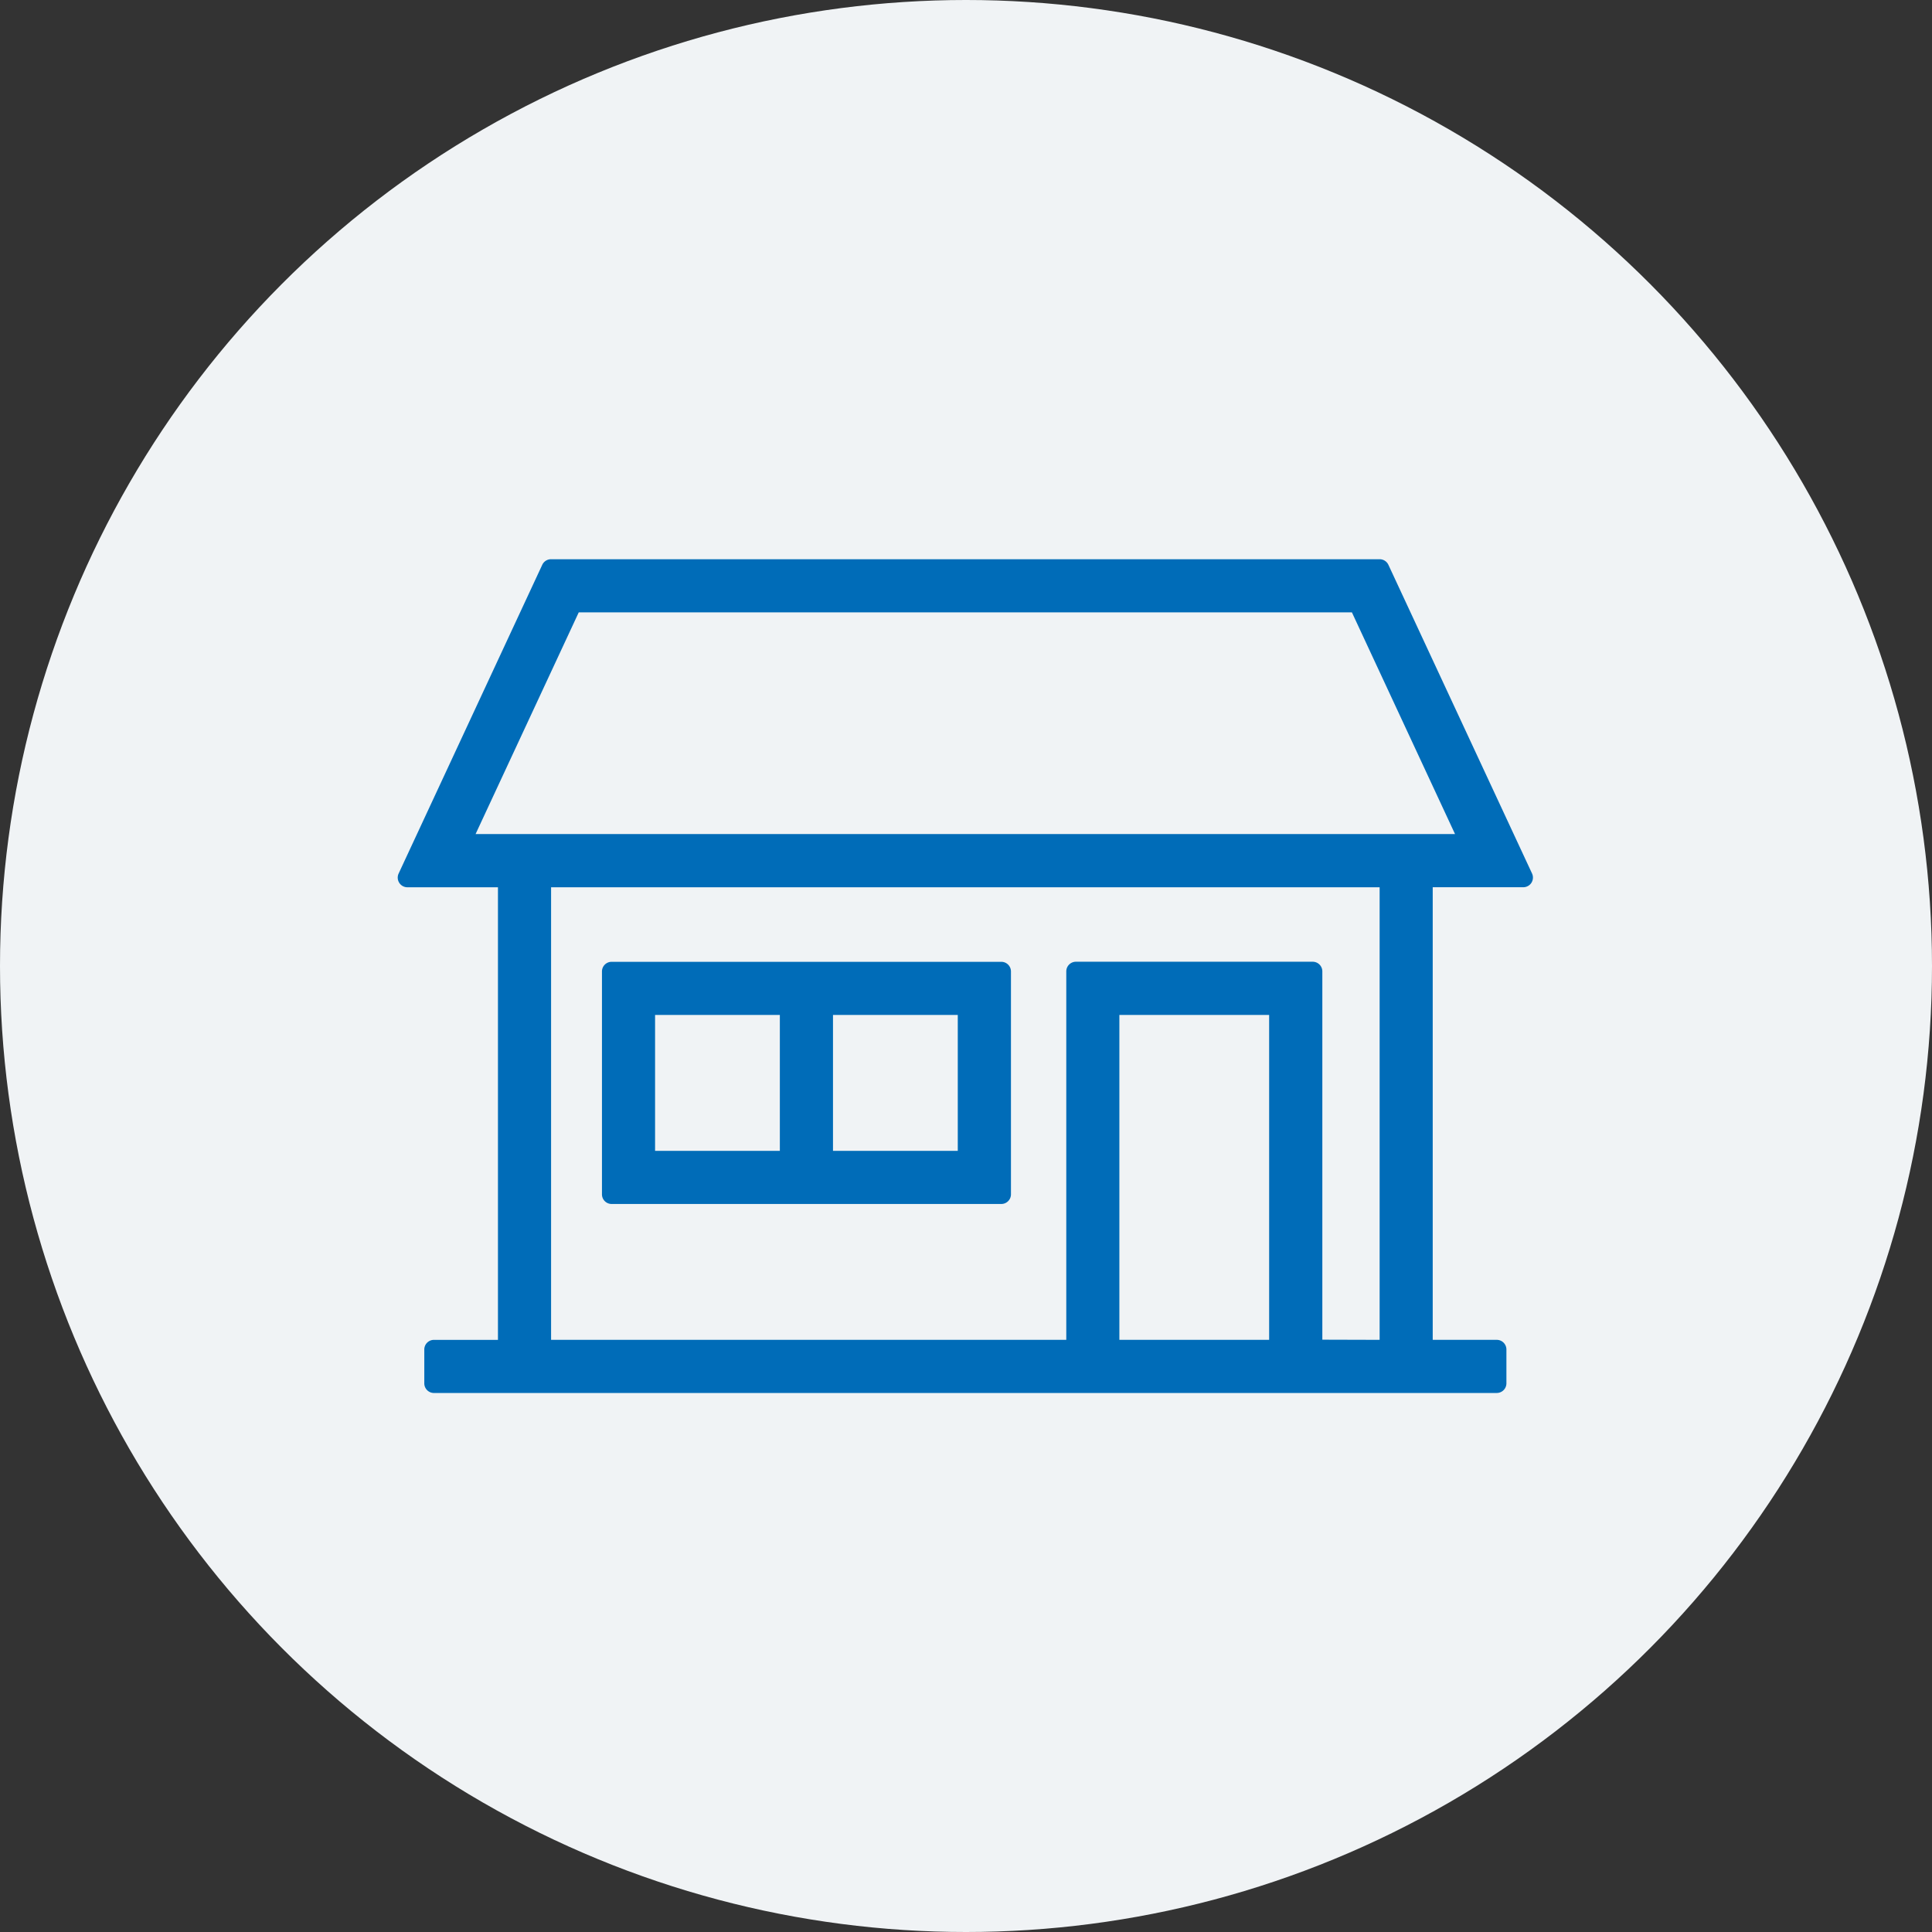 <svg xmlns="http://www.w3.org/2000/svg" xmlns:xlink="http://www.w3.org/1999/xlink" width="96" height="96" viewBox="0 0 96 96">
  <rect x="0" y="0" width="96" height="96" fill="#333333" stroke="none"/>
  <defs>
    <clipPath id="clip-path">
      <rect id="長方形_480" data-name="長方形 480" width="56.408" height="41.429" fill="#006cb8"/>
    </clipPath>
  </defs>
  <g id="グループ_899" data-name="グループ 899" transform="translate(-101.59 -89.435)">
    <circle id="楕円形_12" data-name="楕円形 12" cx="48" cy="48" r="48" transform="translate(101.59 89.435)" fill="#f0f3f5"/>
    <g id="グループ_842" data-name="グループ 842" transform="translate(121.353 117.223)">
      <g id="グループ_841" data-name="グループ 841" clip-path="url(#clip-path)">
        <path id="パス_1688" data-name="パス 1688" d="M1.8,41.429a.48.48,0,0,1-.48-.48v-1.68a.48.48,0,0,1,.48-.48H4.98V16.3H.48a.48.48,0,0,1-.435-.683L7.181.278A.48.48,0,0,1,7.617,0H48.791a.48.48,0,0,1,.435.278l7.137,15.337a.48.48,0,0,1-.435.683h-4.5V38.788H54.61a.48.48,0,0,1,.48.48v1.68a.48.48,0,0,1-.48.48Zm46.99-2.641V16.3H7.62V38.788h25.6v-18.3A.48.48,0,0,1,33.7,20H45.463a.48.48,0,0,1,.48.48v18.3ZM43.3,22.645H35.858V38.788H43.3Zm9.237-8.988L47.413,2.641H8.994L3.868,13.657Z" transform="translate(0)" fill="#006cb8"/>
        <path id="パス_1689" data-name="パス 1689" d="M42.752,95.364a.48.48,0,0,1-.48-.48V83.811a.48.48,0,0,1,.48-.48H62.115a.48.48,0,0,1,.48.48V94.884a.48.48,0,0,1-.48.48Zm17.2-9.392h-6.2v6.752h6.2Zm-8.841,0h-6.2v6.752h6.2Z" transform="translate(-32.124 -63.327)" fill="#006cb8"/>
      </g>
    </g>
  </g>
</svg>
